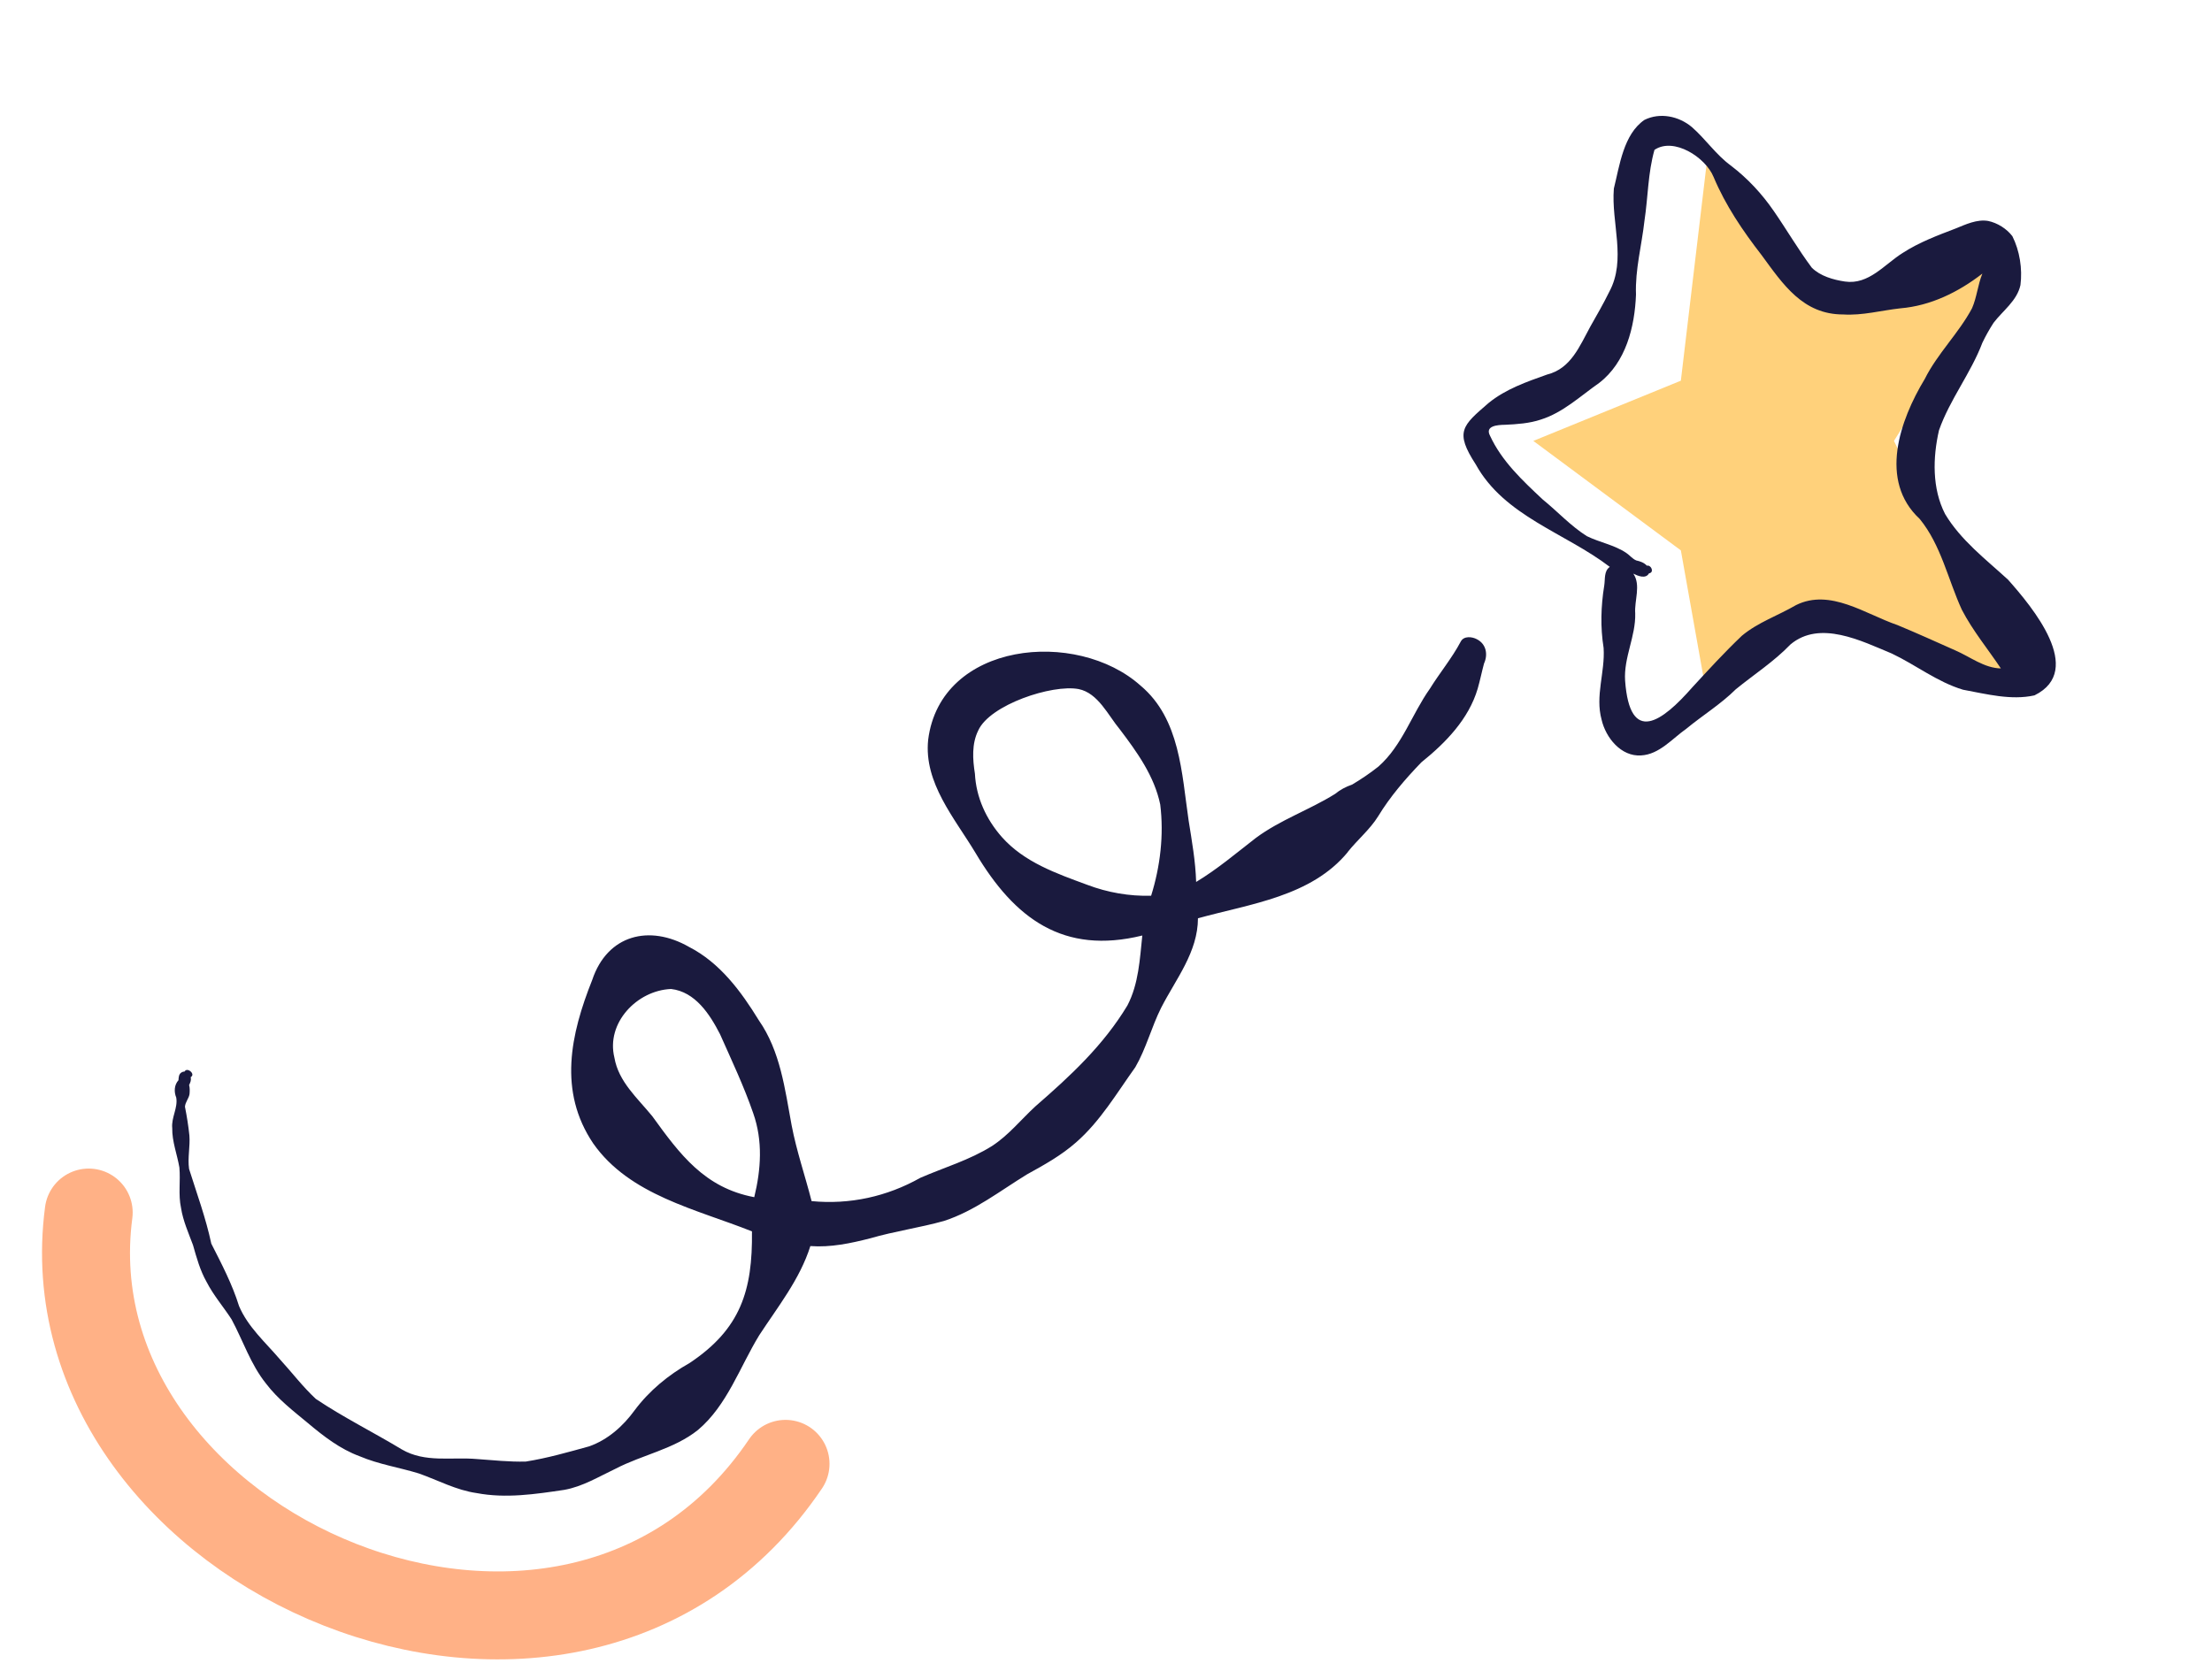 <svg width="176" height="133" viewBox="0 0 176 133" fill="none" xmlns="http://www.w3.org/2000/svg">
<g clip-path="url(#clip0_723_30430)">
<path d="M7.057 96.5C3.5 123.5 45.42 141.804 62.501 116.5" stroke="#FFB186" stroke-width="7" stroke-linecap="round"/>
<path d="M122 35.089L133.739 43.802L135.913 56L144 48.5L160 54L150.696 35.089L159.5 21L145 24.5L135.913 12L133.739 30.297L122 35.089Z" fill="#FFD17B"/>
<path d="M107.242 67.809C104.325 71.352 99.487 71.926 95.317 73.081C95.309 75.782 93.562 77.909 92.39 80.198C91.617 81.742 91.198 83.437 90.334 84.931C88.858 86.989 87.546 89.236 85.617 90.917C84.443 91.954 83.089 92.705 81.724 93.456C79.567 94.776 77.54 96.379 75.106 97.169C73.181 97.708 71.176 97.987 69.252 98.548C67.692 98.947 66.102 99.287 64.477 99.168C63.647 101.807 61.867 104.029 60.407 106.267C58.858 108.801 57.858 111.839 55.542 113.797C53.627 115.335 51.114 115.772 48.968 116.893C47.646 117.516 46.355 118.313 44.892 118.57C42.599 118.913 40.236 119.266 37.928 118.826C36.308 118.597 34.865 117.81 33.338 117.268C31.769 116.784 30.131 116.54 28.614 115.894C27.069 115.326 25.757 114.312 24.509 113.263C23.32 112.276 22.095 111.34 21.161 110.104C19.936 108.576 19.341 106.697 18.421 104.993C17.774 103.995 16.984 103.086 16.438 102.022C15.922 101.11 15.643 100.098 15.358 99.092C14.999 98.123 14.562 97.157 14.403 96.128C14.175 95.07 14.37 93.984 14.274 92.918C14.097 91.874 13.685 90.847 13.704 89.781C13.62 88.934 14.167 88.176 14.023 87.349C13.834 86.898 13.859 86.337 14.201 85.968C14.212 85.759 14.227 85.522 14.384 85.393C14.479 85.311 14.576 85.284 14.686 85.278C14.885 84.895 15.597 85.484 15.176 85.72C15.223 85.981 15.154 86.127 15.046 86.352C15.113 86.59 15.099 86.838 15.079 87.081C15.021 87.424 14.745 87.707 14.716 88.076C14.866 88.837 14.989 89.594 15.069 90.363C15.139 91.249 14.918 92.133 15.043 93.027C15.665 95.004 16.378 96.937 16.812 98.973C17.634 100.588 18.479 102.202 19.017 103.936C19.721 105.601 21.104 106.814 22.258 108.165C23.221 109.218 24.084 110.359 25.13 111.332C27.323 112.804 29.714 113.987 31.972 115.352C33.836 116.436 35.923 115.938 37.953 116.118C39.248 116.21 40.54 116.352 41.834 116.318C43.537 116.049 45.213 115.567 46.879 115.107C48.366 114.58 49.576 113.502 50.496 112.236C51.663 110.672 53.182 109.424 54.877 108.469C58.92 105.773 59.891 102.71 59.83 97.998C55.398 96.23 50.096 95.126 47.2 91C44.402 86.847 45.394 82.323 47.12 77.99C48.321 74.393 51.668 73.55 54.829 75.363C57.279 76.619 58.966 78.898 60.374 81.196C62.093 83.659 62.454 86.681 62.987 89.558C63.378 91.607 64.06 93.575 64.575 95.59C67.61 95.883 70.577 95.23 73.225 93.737C75.129 92.909 77.151 92.321 78.924 91.208C80.251 90.349 81.232 89.107 82.388 88.043C85.167 85.627 87.787 83.202 89.707 80.013C90.602 78.287 90.689 76.345 90.889 74.452C84.616 75.995 80.734 73.127 77.613 67.871C75.955 65.109 73.492 62.3 73.851 58.872C74.836 51.06 85.67 50.005 90.758 54.572C93.897 57.209 94.021 61.55 94.574 65.298C94.832 66.925 95.122 68.541 95.172 70.19C96.858 69.175 98.364 67.895 99.919 66.69C101.867 65.244 104.179 64.46 106.224 63.185C106.629 62.851 107.083 62.614 107.584 62.44C108.302 62.013 109.022 61.526 109.68 61.003C111.572 59.33 112.338 56.831 113.771 54.808C114.559 53.538 115.524 52.385 116.226 51.059C116.47 50.59 117.133 50.666 117.518 50.877C118.257 51.261 118.406 52.093 118.077 52.807C117.899 53.469 117.765 54.141 117.575 54.804C116.856 57.239 115.019 59.118 113.088 60.673C111.809 62.002 110.61 63.392 109.652 64.967C109.001 66.016 107.997 66.842 107.226 67.815L107.242 67.809ZM91.592 71.281C92.317 68.955 92.616 66.453 92.315 64.026C91.848 61.772 90.477 59.862 89.112 58.061C88.162 56.924 87.375 55.154 85.821 54.839C83.713 54.443 78.757 56.088 77.835 58.134C77.31 59.193 77.388 60.429 77.57 61.572C77.666 63.461 78.468 65.204 79.714 66.616C81.496 68.626 84.058 69.514 86.511 70.419C88.131 71.032 89.854 71.333 91.586 71.287L91.592 71.281ZM60.013 95.277C60.552 93.065 60.705 90.795 59.933 88.601C59.191 86.444 58.213 84.387 57.289 82.305C56.479 80.722 55.317 78.927 53.395 78.708C50.689 78.816 48.204 81.403 48.886 84.173C49.215 86.093 50.722 87.387 51.898 88.831C54.104 91.878 56.059 94.532 60.013 95.277Z" fill="#1A1A3E"/>
<path d="M161.859 55.344C160.009 55.753 158.026 55.23 156.191 54.891C154.143 54.278 152.434 52.917 150.525 52.012C148.099 51.007 144.802 49.322 142.46 51.288C141.15 52.651 139.564 53.671 138.112 54.855C136.924 56.036 135.484 56.918 134.191 57.984C133.064 58.772 132.019 60.05 130.568 60.12C128.981 60.224 127.764 58.712 127.434 57.28C126.908 55.369 127.719 53.494 127.593 51.569C127.328 49.903 127.376 48.259 127.644 46.593C127.726 46.084 127.609 45.447 128.086 45.115C124.53 42.396 119.695 41.087 117.419 36.957C115.731 34.355 116.343 33.884 118.446 32.068C119.808 30.96 121.474 30.385 123.1 29.807C124.996 29.336 125.69 27.532 126.539 25.985C127.061 25.068 127.578 24.169 128.043 23.223C129.426 20.665 128.187 17.737 128.408 15.009C128.868 13.163 129.174 10.688 130.842 9.542C132.082 8.929 133.576 9.242 134.611 10.11C135.716 11.074 136.536 12.321 137.735 13.192C139.052 14.2 140.188 15.42 141.124 16.782C142.159 18.277 143.073 19.849 144.156 21.302C144.834 21.975 145.865 22.267 146.795 22.406C148.698 22.681 149.933 21.041 151.388 20.132C152.693 19.285 154.156 18.737 155.603 18.185C156.409 17.858 157.303 17.433 158.19 17.584C158.934 17.743 159.655 18.195 160.116 18.796C160.7 19.957 160.925 21.389 160.759 22.688C160.486 23.942 159.359 24.72 158.615 25.697C158.276 26.225 157.986 26.745 157.734 27.268C156.811 29.709 155.139 31.788 154.278 34.242C153.78 36.42 153.72 38.876 154.763 40.908C156.018 43.006 158.004 44.511 159.771 46.132C161.688 48.294 165.922 53.334 161.891 55.332L161.859 55.344ZM159.213 53.214C158.174 51.654 156.965 50.202 156.095 48.524C154.994 46.127 154.445 43.373 152.742 41.298C149.465 38.257 151.156 33.454 153.142 30.168C154.157 28.134 155.839 26.532 156.906 24.534C157.292 23.652 157.365 22.666 157.729 21.774C155.832 23.244 153.618 24.336 151.203 24.538C149.685 24.704 148.193 25.122 146.662 25.026C143.451 25.032 141.872 22.633 140.166 20.306C138.673 18.38 137.29 16.344 136.345 14.088C135.7 12.507 133.165 10.893 131.64 11.927C131.118 13.76 131.129 15.686 130.845 17.556C130.627 19.527 130.094 21.453 130.169 23.448C130.071 26.016 129.367 28.841 127.237 30.477C125.745 31.52 124.361 32.838 122.601 33.39C121.701 33.694 120.7 33.763 119.753 33.806C119.15 33.815 118.138 33.884 118.554 34.675C119.492 36.707 121.139 38.241 122.746 39.749C123.929 40.709 124.973 41.857 126.258 42.669C127.278 43.17 128.458 43.367 129.404 44.01C129.677 44.193 129.884 44.474 130.188 44.601C130.51 44.672 130.812 44.777 131.034 45.018C131.386 44.939 131.645 45.568 131.204 45.629C130.944 46.104 130.314 45.829 129.959 45.655C130.58 46.578 130.03 47.781 130.108 48.82C130.156 50.645 129.182 52.331 129.303 54.169C129.682 59.364 132.277 57.408 134.651 54.7C135.937 53.305 137.218 51.905 138.591 50.599C139.867 49.528 141.48 48.989 142.911 48.152C145.628 46.815 148.412 48.872 150.968 49.744C152.512 50.383 154.037 51.078 155.567 51.756C156.764 52.271 157.877 53.179 159.229 53.197L159.213 53.214Z" fill="#1A1A3E"/>
</g>
<defs>
<clipPath id="clip0_723_30430">
<rect width="176" height="133" fill="white"/>
</clipPath>
</defs>
</svg>
